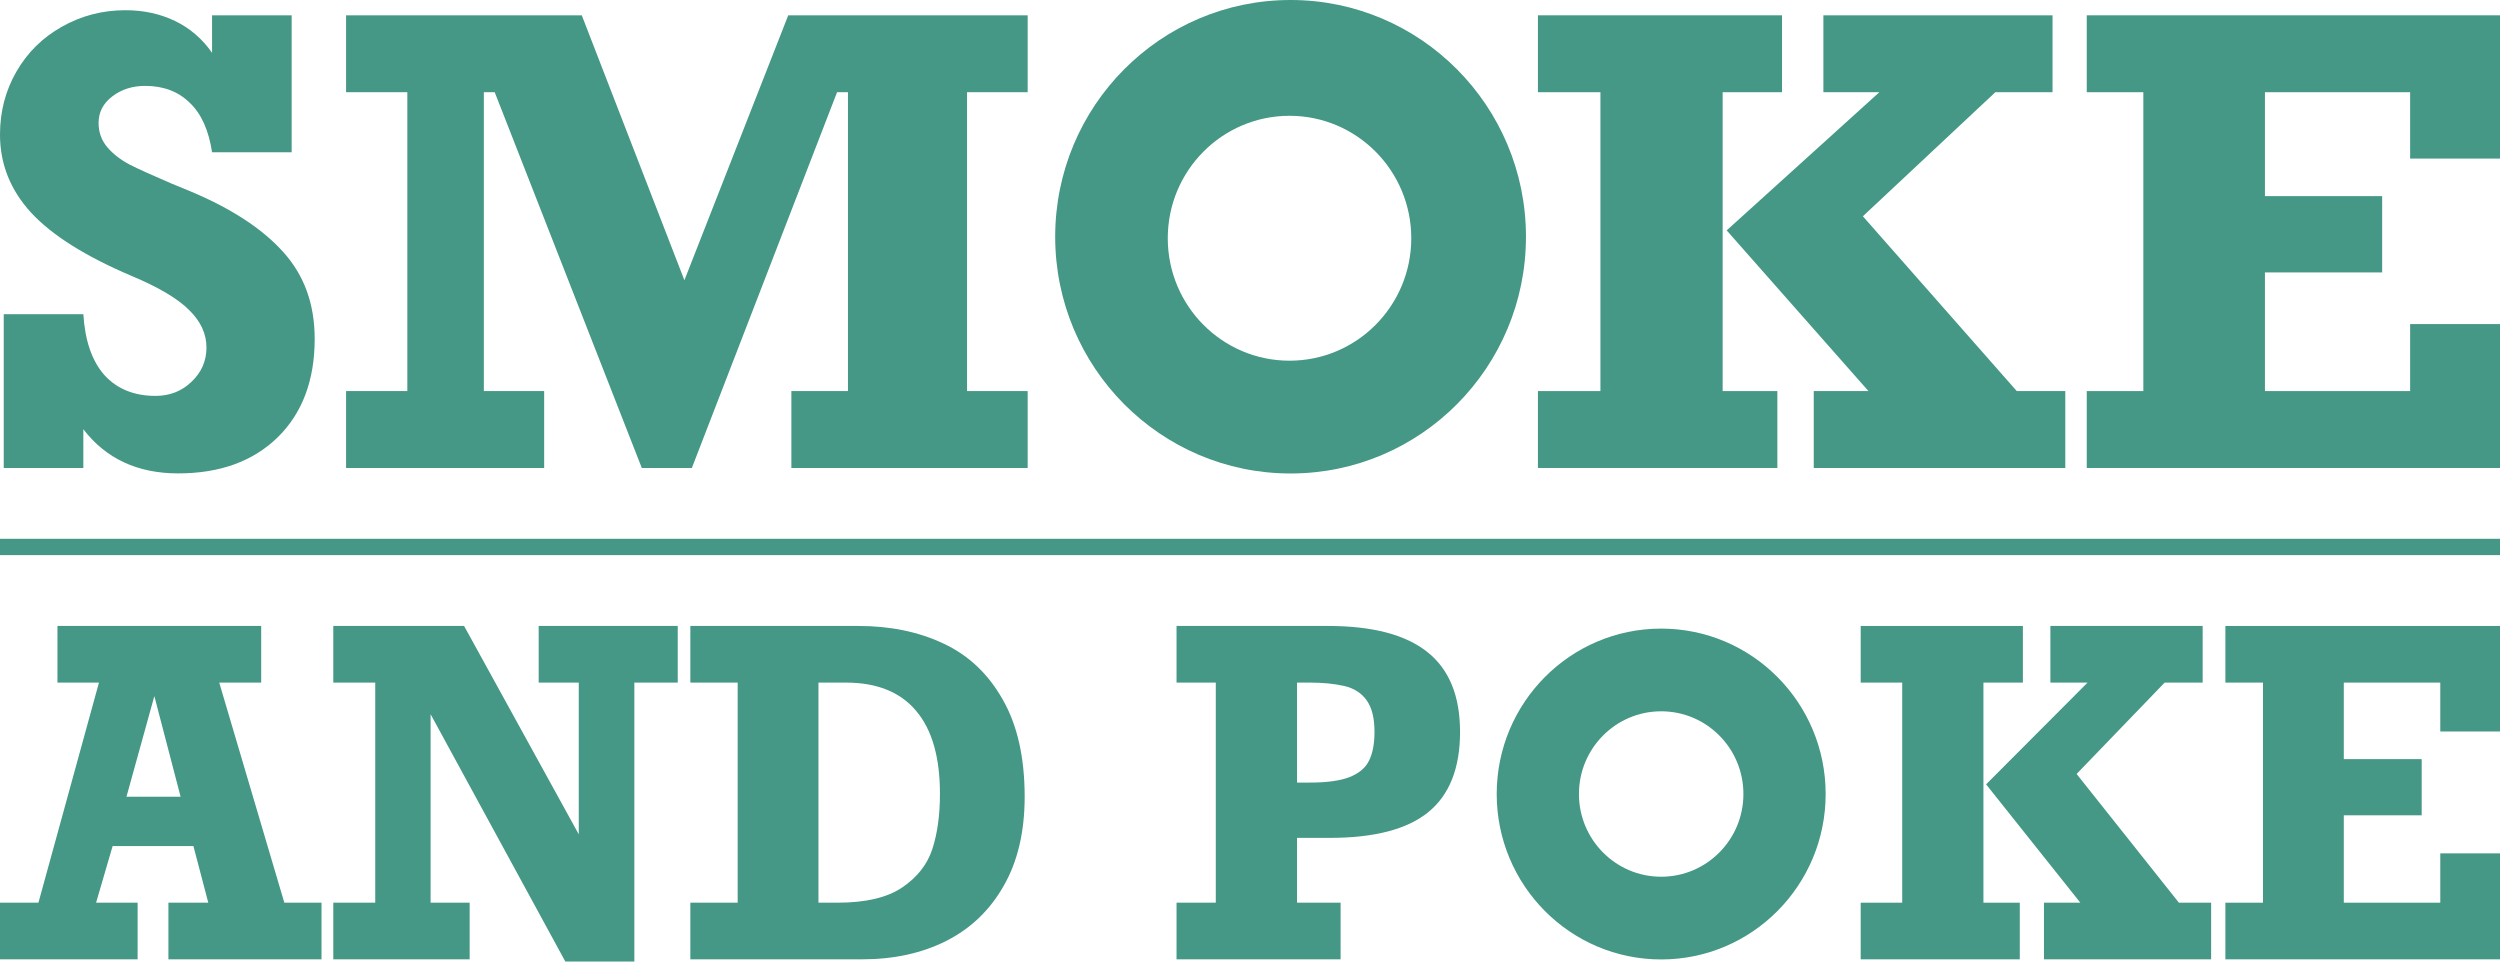 <svg width="104" height="40" viewBox="0 0 104 40" fill="none" xmlns="http://www.w3.org/2000/svg">
<path fill-rule="evenodd" clip-rule="evenodd" d="M63.48 9.849C63.48 15.288 59.096 19.697 53.688 19.697C48.28 19.697 43.896 15.288 43.896 9.849C43.896 4.409 48.28 0 53.688 0C59.096 0 63.48 4.409 63.48 9.849ZM58.709 9.911C58.709 12.725 56.441 15.005 53.644 15.005C50.847 15.005 48.579 12.725 48.579 9.911C48.579 7.098 50.847 4.817 53.644 4.817C56.441 4.817 58.709 7.098 58.709 9.911Z" fill="#449885"/>
<path fill-rule="evenodd" clip-rule="evenodd" d="M11.828 37.552L9.12 28.396H10.865V26.04H2.39V28.396H4.117L1.599 37.552H0V39.908H5.725V37.552H3.997L4.685 35.196H8.046L8.665 37.552H7.006V39.908H13.375V37.552H11.828ZM5.261 33.144L6.421 28.957L7.513 33.144H5.261Z" fill="#449885"/>
<path d="M22.409 28.396H24.077V34.709L19.306 26.04H13.865V28.396H15.61V37.552H13.865V39.908H19.538V37.552H17.913V29.712L23.518 40H26.389V28.396H28.194V26.04H22.409V28.396Z" fill="#449885"/>
<path fill-rule="evenodd" clip-rule="evenodd" d="M42.626 33.144C42.626 34.598 42.337 35.831 41.758 36.844C41.185 37.856 40.391 38.62 39.377 39.135C38.363 39.65 37.191 39.908 35.861 39.908H28.718V37.552H30.687V28.396H28.718V26.04H35.707C37.042 26.04 38.225 26.286 39.257 26.776C40.294 27.261 41.114 28.037 41.715 29.105C42.323 30.166 42.626 31.512 42.626 33.144ZM39.102 33.025C39.102 31.497 38.77 30.344 38.105 29.565C37.446 28.785 36.475 28.396 35.191 28.396H34.048V37.552H34.839C36.002 37.552 36.896 37.344 37.52 36.926C38.151 36.503 38.572 35.969 38.784 35.325C38.996 34.675 39.102 33.908 39.102 33.025Z" fill="#449885"/>
<path fill-rule="evenodd" clip-rule="evenodd" d="M59.414 33.788C60.296 33.071 60.738 31.957 60.738 30.448C60.738 28.951 60.285 27.844 59.38 27.126C58.474 26.402 57.096 26.04 55.245 26.04H48.944V28.396H50.577V37.552H48.944V39.908H55.769V37.552H53.956V34.856H55.314C57.17 34.856 58.537 34.5 59.414 33.788ZM56.852 29.132C57.07 29.433 57.179 29.871 57.179 30.448C57.179 30.939 57.104 31.334 56.956 31.635C56.812 31.936 56.543 32.166 56.148 32.325C55.758 32.479 55.205 32.555 54.489 32.555H53.956V28.396H54.489C55.027 28.396 55.5 28.442 55.907 28.534C56.319 28.626 56.635 28.825 56.852 29.132Z" fill="#449885"/>
<path d="M82.511 28.396V37.552H84.023V39.908H77.405V37.552H79.132V28.396H77.405V26.04H84.152V28.396H82.511Z" fill="#449885"/>
<path d="M90.049 28.396L86.387 32.197L90.642 37.552H91.983V39.908H85.029V37.552H86.542L82.622 32.629L86.843 28.396H85.296V26.04H91.631V28.396H90.049Z" fill="#449885"/>
<path d="M101.516 28.396V30.43H104V26.04H92.576V28.396H94.141V37.552H92.576V39.908H104V35.5H101.516V37.552H97.502V33.917H100.742V31.58H97.502V28.396H101.516Z" fill="#449885"/>
<path d="M0 22.414H104V23.093H0V22.414Z" fill="#449885"/>
<path d="M8.822 0.637V2.199C8.417 1.616 7.904 1.174 7.283 0.874C6.662 0.574 5.972 0.425 5.213 0.425C4.264 0.425 3.385 0.654 2.574 1.112C1.772 1.562 1.143 2.182 0.686 2.974C0.229 3.765 0 4.64 0 5.598C0 6.822 0.431 7.905 1.294 8.847C2.165 9.788 3.562 10.667 5.485 11.483C6.614 11.958 7.412 12.433 7.878 12.908C8.352 13.374 8.589 13.891 8.589 14.457C8.589 15.015 8.382 15.49 7.968 15.882C7.563 16.273 7.063 16.469 6.468 16.469C5.579 16.469 4.872 16.181 4.346 15.607C3.829 15.024 3.536 14.178 3.467 13.07H0.155V19.468H3.467V17.856C4.407 19.081 5.722 19.693 7.412 19.693C9.145 19.693 10.525 19.193 11.551 18.193C12.578 17.185 13.091 15.819 13.091 14.095C13.091 12.645 12.651 11.437 11.771 10.471C10.9 9.505 9.607 8.663 7.891 7.947L7.102 7.622C6.343 7.297 5.773 7.039 5.394 6.847C5.015 6.647 4.704 6.406 4.463 6.123C4.221 5.839 4.101 5.502 4.101 5.11C4.101 4.669 4.29 4.302 4.67 4.011C5.049 3.719 5.506 3.573 6.041 3.573C6.8 3.573 7.416 3.807 7.891 4.273C8.374 4.731 8.684 5.419 8.822 6.335H12.133V0.637H8.822Z" fill="#449885"/>
<path d="M42.751 0.637H32.791L28.471 11.658L24.202 0.637H14.397V3.836H16.945V16.269H14.397V19.468H22.637V16.269H20.128V3.836H20.58L26.699 19.468H28.781L34.822 3.836H35.275V16.269H32.921V19.468H42.751V16.269H40.229V3.836H42.751V0.637Z" fill="#449885"/>
<path d="M71.662 3.836V16.269H73.938V19.468H63.978V16.269H66.578V3.836H63.978V0.637H74.132V3.836H71.662Z" fill="#449885"/>
<path d="M83.006 3.836L77.495 8.997L83.898 16.269H85.916V19.468H75.452V16.269H77.728L71.83 9.584L78.181 3.836H75.853V0.637H85.386V3.836H83.006Z" fill="#449885"/>
<path d="M100.262 3.836V6.597H104V0.637H86.809V3.836H89.163V16.269H86.809V19.468H104V13.482H100.262V16.269H94.221V11.333H99.097V8.159H94.221V3.836H100.262Z" fill="#449885"/>
<path fill-rule="evenodd" clip-rule="evenodd" d="M69.105 39.913C72.884 39.913 75.947 36.832 75.947 33.031C75.947 29.231 72.884 26.15 69.105 26.15C65.326 26.15 62.263 29.231 62.263 33.031C62.263 36.832 65.326 39.913 69.105 39.913ZM69.105 36.472C70.995 36.472 72.526 34.931 72.526 33.031C72.526 31.131 70.995 29.59 69.105 29.59C67.216 29.59 65.684 31.131 65.684 33.031C65.684 34.931 67.216 36.472 69.105 36.472Z" fill="#449885"/>
</svg>
